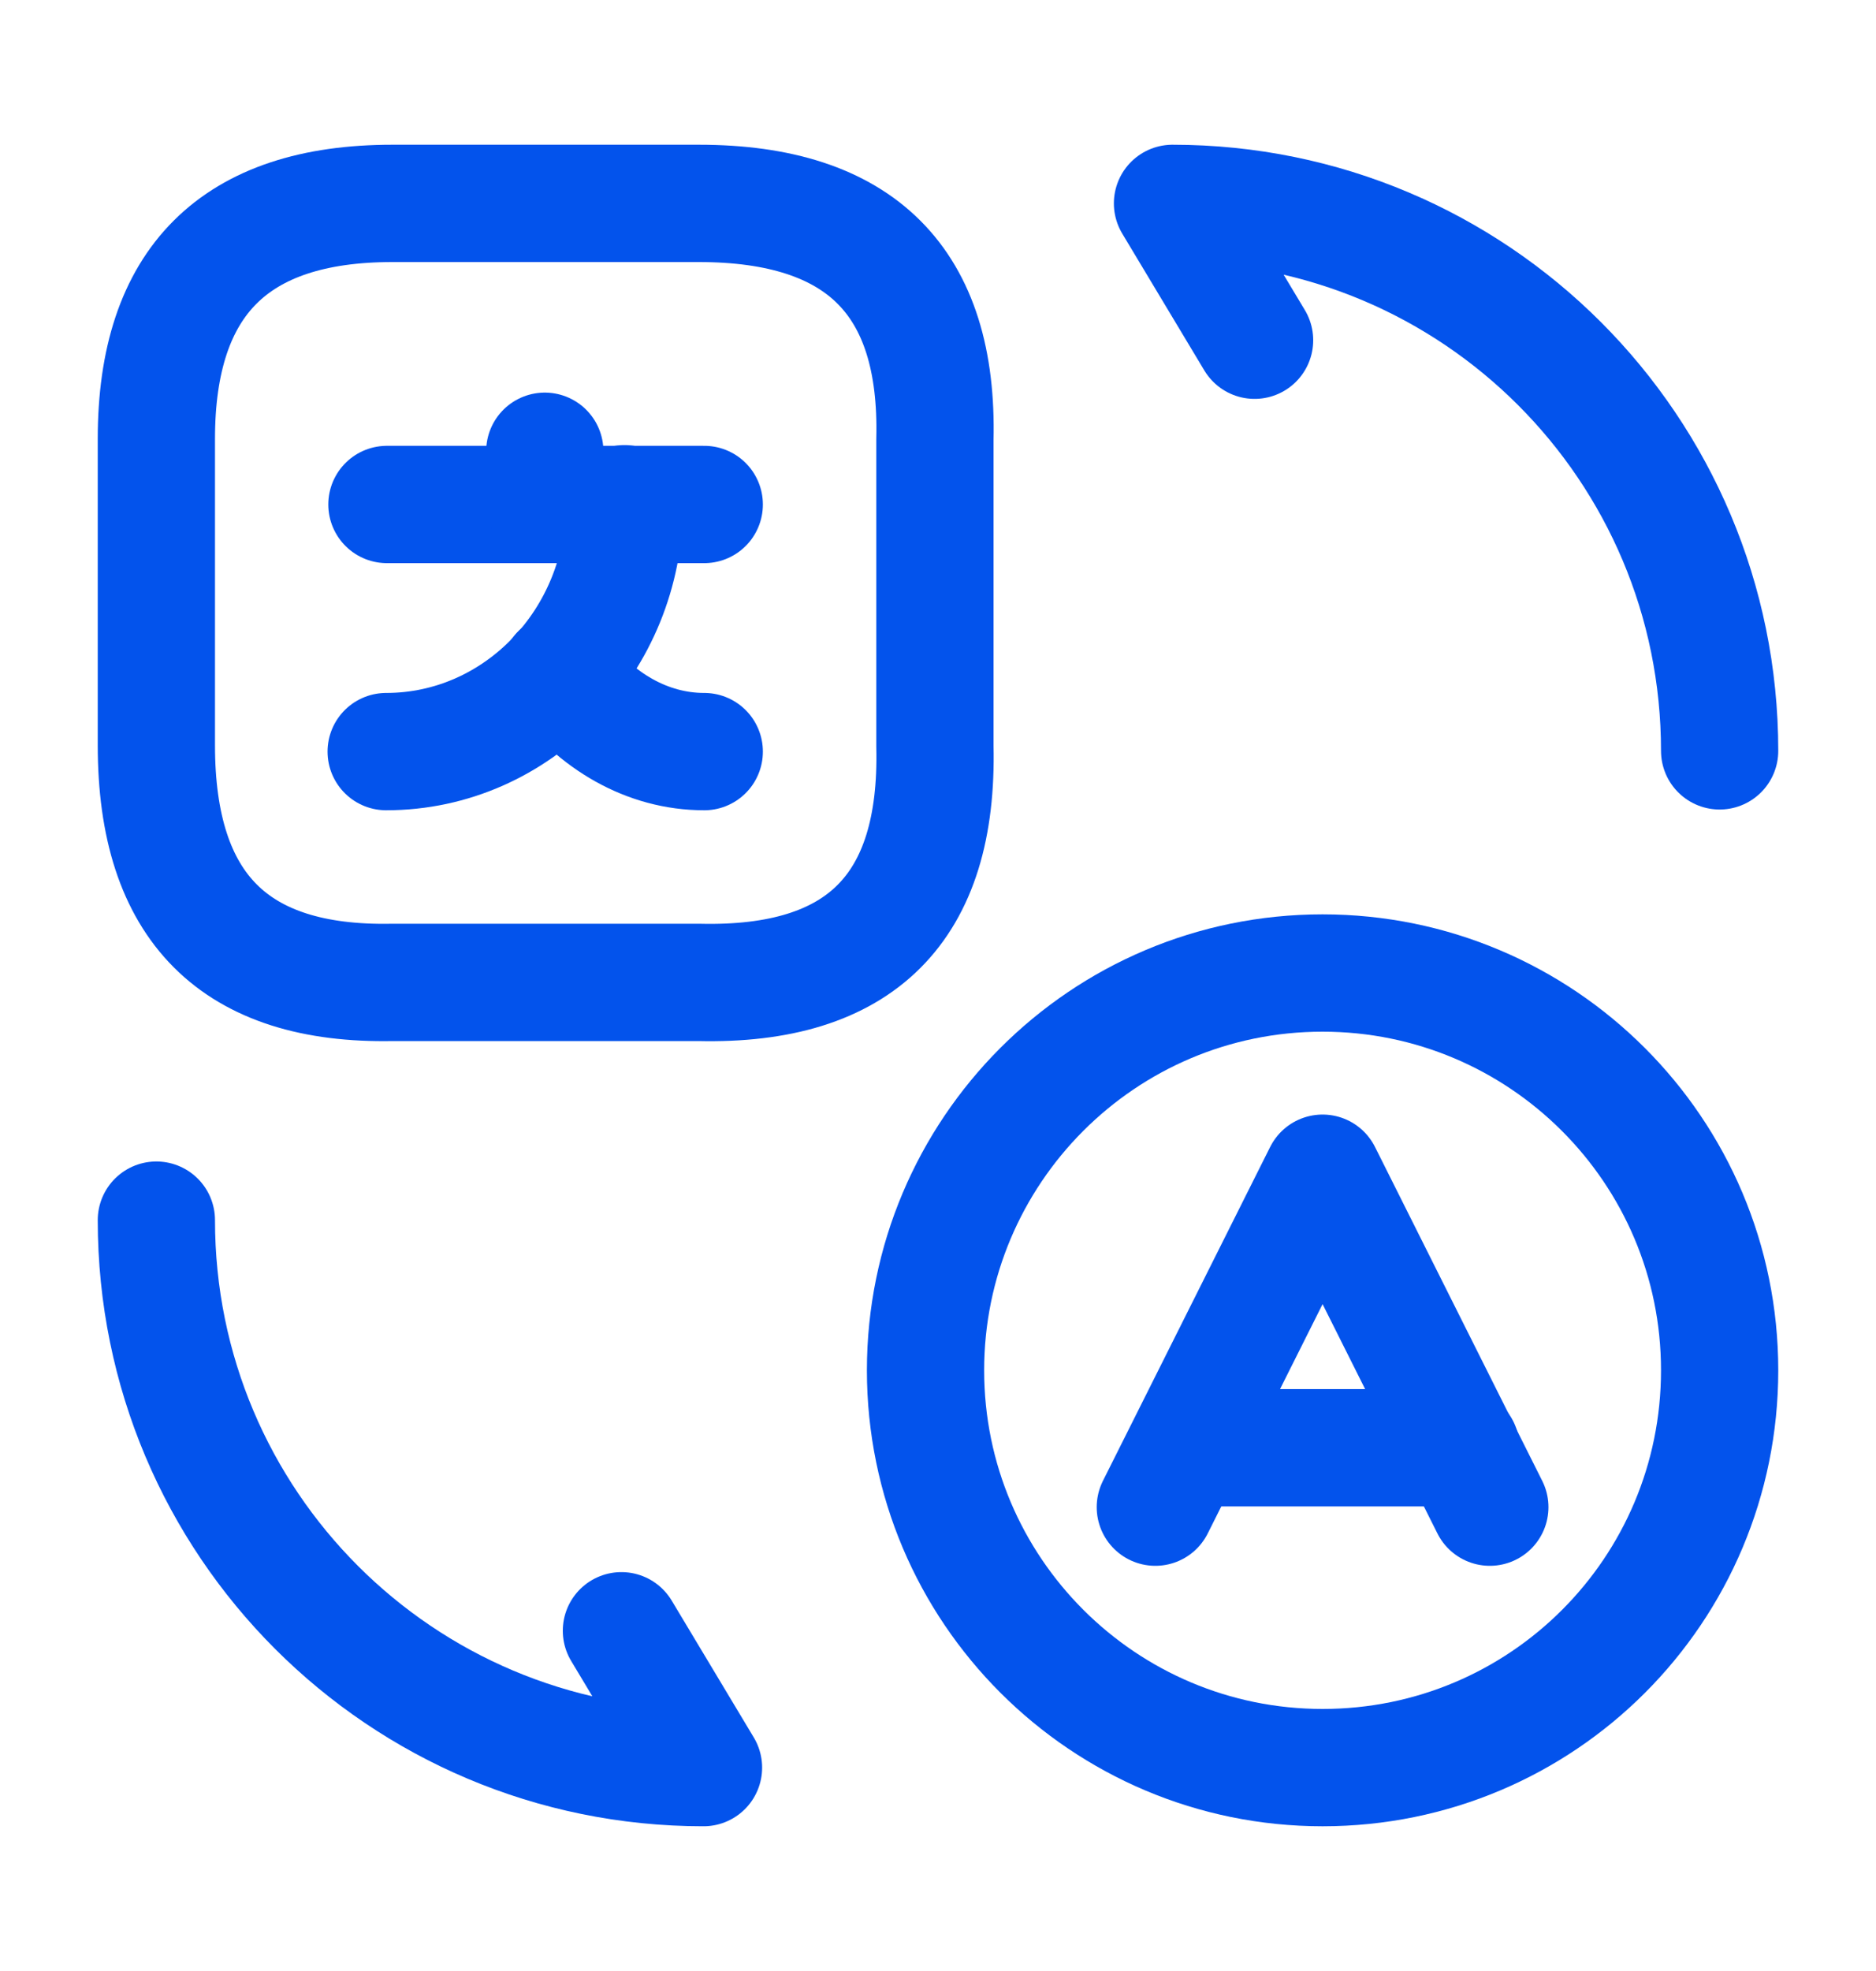 <svg width="20" height="21" viewBox="0 0 20 21" fill="none" xmlns="http://www.w3.org/2000/svg">
    <path d="M15.883 16.058L14.1 12.5L12.317 16.058" stroke="#0353EC" stroke-width="1.25" stroke-linecap="round"
          stroke-linejoin="round"/>
    <path d="M12.642 15.425H15.575" stroke="#0353EC" stroke-width="1.25" stroke-linecap="round"
          stroke-linejoin="round"/>
    <path
        d="M14.1 18.833C11.767 18.833 9.867 16.942 9.867 14.6C9.867 12.267 11.758 10.367 14.1 10.367C16.433 10.367 18.333 12.258 18.333 14.6C18.333 16.942 16.442 18.833 14.1 18.833Z"
        stroke="#0353EC" stroke-width="1.25" stroke-linecap="round" stroke-linejoin="round"/>
    <path
        d="M4.183 2.167H7.45C9.175 2.167 10.008 3 9.967 4.683V7.95C10.008 9.675 9.175 10.508 7.45 10.467H4.183C2.5 10.5 1.667 9.667 1.667 7.942V4.675C1.667 3 2.5 2.167 4.183 2.167Z"
        stroke="#0353EC" stroke-width="1.25" stroke-linecap="round" stroke-linejoin="round"/>
    <path d="M7.508 5.375H4.125" stroke="#0353EC" stroke-width="1.25" stroke-linecap="round"
          stroke-linejoin="round"/>
    <path d="M5.808 4.808V5.375" stroke="#0353EC" stroke-width="1.25" stroke-linecap="round"
          stroke-linejoin="round"/>
    <path d="M6.658 5.367C6.658 6.825 5.517 8.008 4.117 8.008" stroke="#0353EC" stroke-width="1.25"
          stroke-linecap="round" stroke-linejoin="round"/>
    <path d="M7.508 8.008C6.9 8.008 6.35 7.683 5.967 7.167" stroke="#0353EC" stroke-width="1.25"
          stroke-linecap="round" stroke-linejoin="round"/>
    <path d="M1.667 13C1.667 16.225 4.275 18.833 7.5 18.833L6.625 17.375" stroke="#0353EC"
          stroke-width="1.25" stroke-linecap="round" stroke-linejoin="round"/>
    <path d="M18.333 8C18.333 4.775 15.725 2.167 12.5 2.167L13.375 3.625" stroke="#0353EC"
          stroke-width="1.25" stroke-linecap="round" stroke-linejoin="round"/>
</svg>
